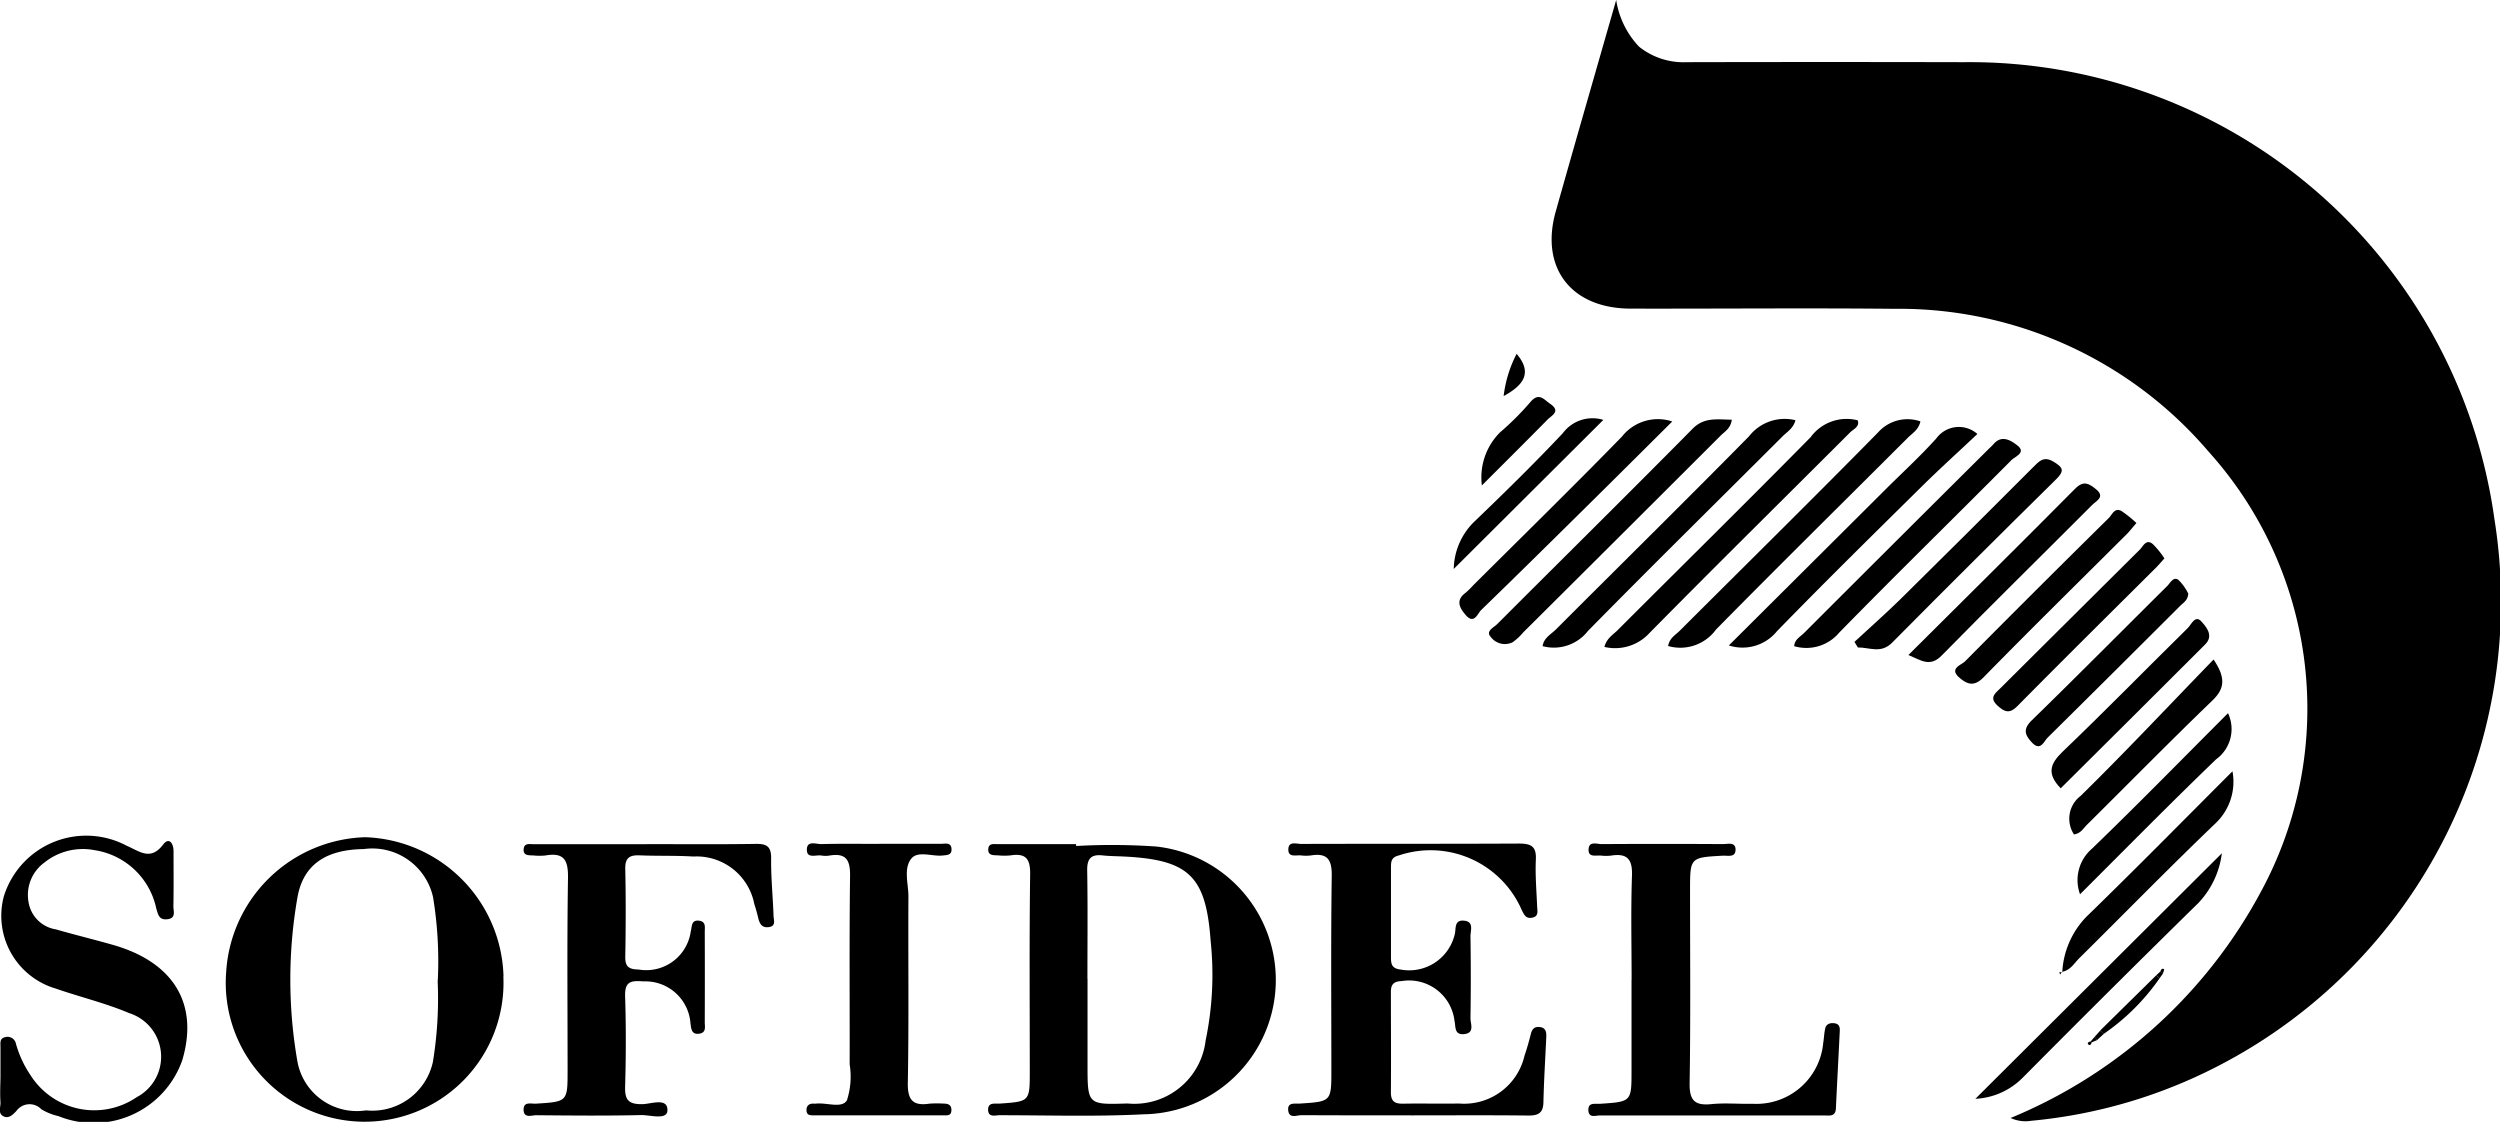 <?xml version="1.0" encoding="UTF-8"?>
<svg xmlns="http://www.w3.org/2000/svg" xmlns:xlink="http://www.w3.org/1999/xlink" width="87.487" height="39.26" viewBox="0 0 87.487 39.26">
  <defs>
    <clipPath id="clip-path">
      <rect id="Rectangle_140" data-name="Rectangle 140" width="87.487" height="39.26" fill="none"></rect>
    </clipPath>
  </defs>
  <g id="Groupe_95" data-name="Groupe 95" transform="translate(0)">
    <g id="Groupe_94" data-name="Groupe 94" transform="translate(0 0)" clip-path="url(#clip-path)">
      <path id="Tracé_141" data-name="Tracé 141" d="M106.844,39.125a17.525,17.525,0,0,0,8.986-8.35,13.433,13.433,0,0,0-2.046-14.96,14.24,14.24,0,0,0-11.019-5.008c-3.069-.031-6.14,0-9.21-.007-2.081,0-3.184-1.422-2.626-3.4.681-2.42,1.381-4.835,2.115-7.4a3.042,3.042,0,0,0,.8,1.633,2.488,2.488,0,0,0,1.667.543q4.857-.011,9.714,0a18.54,18.54,0,0,1,18.553,15.992A18.275,18.275,0,0,1,114.2,37.256a17.8,17.8,0,0,1-6.635,1.966,1.225,1.225,0,0,1-.721-.1" transform="translate(-36.486 0)"></path>
      <path id="Tracé_142" data-name="Tracé 142" d="M60.9,49.454a22.417,22.417,0,0,1,2.8.019,4.7,4.7,0,0,1-.451,9.371c-1.674.086-3.355.032-5.034.032-.145,0-.381.084-.4-.169-.016-.3.242-.226.418-.239,1.04-.074,1.04-.072,1.04-1.145,0-2.293-.018-4.585.013-6.878.008-.546-.154-.745-.686-.662a2.164,2.164,0,0,1-.431,0c-.162-.008-.372.016-.348-.235.019-.2.208-.157.34-.158.912,0,1.822,0,2.733,0v.065m.4,4.654v3c0,1.4,0,1.4,1.4,1.356a2.51,2.51,0,0,0,2.733-2.207,11.256,11.256,0,0,0,.175-3.483c-.165-2.282-.763-2.846-3.074-2.954-.239-.011-.478-.012-.715-.038-.41-.044-.538.13-.531.533.022,1.263.008,2.526.008,3.79" transform="translate(-23.236 -19.849)"></path>
      <path id="Tracé_143" data-name="Tracé 143" d="M79.791,58.863c-1.319,0-2.638,0-3.956-.007-.161,0-.432.132-.464-.166s.233-.228.41-.24c1.1-.072,1.1-.071,1.1-1.169,0-2.269-.019-4.538.013-6.806.008-.565-.155-.8-.722-.709a1.446,1.446,0,0,1-.359,0c-.172-.017-.445.082-.438-.214s.286-.188.45-.188c2.541-.008,5.083,0,7.625-.013.423,0,.608.1.587.557-.026.546.023,1.1.045,1.645.007.166.063.348-.179.393-.208.039-.272-.093-.356-.26a3.479,3.479,0,0,0-4.305-1.919c-.266.064-.274.215-.275.411,0,1.051,0,2.1,0,3.152,0,.233.025.392.331.429a1.638,1.638,0,0,0,1.9-1.23c.051-.179-.028-.5.3-.481.392.019.248.348.251.553q.022,1.433,0,2.866c0,.2.162.526-.241.554-.336.023-.271-.281-.318-.463a1.6,1.6,0,0,0-1.851-1.394c-.282.011-.376.12-.375.384,0,1.171.01,2.34,0,3.511,0,.328.145.4.435.395.647-.013,1.295.007,1.942-.006a2.169,2.169,0,0,0,2.3-1.677c.085-.248.157-.5.22-.755.04-.16.111-.257.289-.246.231.014.26.169.252.351-.035.763-.083,1.525-.1,2.287-.008.391-.2.465-.544.461-1.319-.015-2.638-.006-3.956-.006" transform="translate(-30.29 -19.831)"></path>
      <path id="Tracé_144" data-name="Tracé 144" d="M22.935,53.857a4.86,4.86,0,1,1-9.7-.155A5.026,5.026,0,0,1,18.1,48.985a5.007,5.007,0,0,1,4.84,4.872m-2.3.145a13.812,13.812,0,0,0-.165-2.917A2.177,2.177,0,0,0,18.051,49.4c-1.3.016-2.116.525-2.321,1.688a16.686,16.686,0,0,0,0,5.756,2.113,2.113,0,0,0,2.4,1.7,2.17,2.17,0,0,0,2.34-1.7A13.756,13.756,0,0,0,20.635,54" transform="translate(-5.32 -19.687)"></path>
      <path id="Tracé_145" data-name="Tracé 145" d="M34.947,49.383c1.27,0,2.541.012,3.811-.008.388-.006.548.087.543.51-.008.666.06,1.332.084,2,0,.146.1.358-.153.4s-.336-.117-.385-.324c-.038-.162-.083-.324-.135-.481a2.057,2.057,0,0,0-2.135-1.663c-.621-.038-1.245-.015-1.867-.041-.352-.015-.522.075-.514.471.022,1.026.019,2.053,0,3.08-.006.355.139.439.467.444a1.572,1.572,0,0,0,1.824-1.327c.049-.173.006-.42.3-.38.242.033.19.24.191.4q.006,1.576,0,3.151c0,.153.06.359-.181.4-.289.05-.293-.178-.319-.362a1.583,1.583,0,0,0-1.648-1.466c-.455-.038-.656.013-.639.53.033,1.049.031,2.1,0,3.151-.013.458.111.621.593.615.306,0,.891-.244.888.209,0,.364-.6.166-.921.173-1.222.028-2.445.016-3.668.005-.16,0-.438.117-.445-.187s.263-.207.435-.218c1.1-.069,1.105-.066,1.105-1.16,0-2.244-.022-4.489.014-6.732.01-.611-.124-.909-.781-.794a2.032,2.032,0,0,1-.431,0c-.163-.007-.371.015-.337-.241.026-.2.214-.151.344-.152,1.318,0,2.637,0,3.955,0" transform="translate(-12.315 -19.843)"></path>
      <path id="Tracé_146" data-name="Tracé 146" d="M94.45,54.127c0-1.219-.03-2.439.013-3.656.02-.575-.169-.788-.728-.7a1.506,1.506,0,0,1-.359,0c-.173-.017-.446.078-.432-.22s.292-.181.456-.182q2.124-.014,4.247,0c.167,0,.45-.089.44.206-.009.279-.284.187-.457.2-1.135.064-1.135.062-1.135,1.218,0,2.247.022,4.494-.015,6.74-.01.611.181.795.768.735.475-.048.959,0,1.439-.012a2.345,2.345,0,0,0,2.468-2.129c.028-.164.032-.334.068-.5s.175-.21.333-.187.185.136.179.262c-.044.906-.094,1.812-.136,2.718-.014.3-.235.245-.414.245q-3.923,0-7.847,0c-.144,0-.378.1-.4-.164-.023-.307.231-.232.409-.244,1.1-.073,1.1-.072,1.1-1.168V54.127" transform="translate(-37.352 -19.83)"></path>
      <path id="Tracé_147" data-name="Tracé 147" d="M.017,57.392c0-.358,0-.716,0-1.074,0-.133-.036-.3.163-.342a.3.3,0,0,1,.379.235,3.777,3.777,0,0,0,.512,1.1,2.638,2.638,0,0,0,3.716.764,1.6,1.6,0,0,0-.263-2.939c-.832-.352-1.723-.565-2.58-.862a2.654,2.654,0,0,1-1.81-3.224,3.019,3.019,0,0,1,4.3-1.772c.45.192.833.544,1.282-.05.2-.258.358-.035.357.24,0,.645.007,1.29-.005,1.934,0,.165.1.406-.2.446s-.332-.151-.4-.379a2.609,2.609,0,0,0-2.16-2.037,2.149,2.149,0,0,0-1.758.437A1.4,1.4,0,0,0,1,51.257a1.148,1.148,0,0,0,.956.947c.666.193,1.341.355,2.007.546,2.129.612,3,2.079,2.413,4.041A3.285,3.285,0,0,1,2.047,58.74a2,2,0,0,1-.6-.241.57.57,0,0,0-.872.058c-.11.117-.251.27-.43.2-.24-.1-.116-.332-.128-.505-.02-.285-.005-.572,0-.859" transform="translate(0 -19.681)"></path>
      <path id="Tracé_148" data-name="Tracé 148" d="M49.734,49.358c.72,0,1.44,0,2.159,0,.151,0,.372-.068.374.2,0,.2-.163.193-.309.209-.374.041-.867-.179-1.1.111-.278.35-.1.874-.1,1.321-.012,2.174.019,4.349-.021,6.523-.011.617.187.816.769.728a4.031,4.031,0,0,1,.5,0c.178,0,.27.078.255.256s-.156.153-.269.153q-2.267,0-4.534,0c-.114,0-.254.015-.266-.157s.083-.26.259-.252a.413.413,0,0,0,.072,0c.373-.045.907.182,1.084-.118a2.7,2.7,0,0,0,.095-1.254c.005-2.2-.015-4.4.014-6.594.008-.554-.135-.811-.714-.716a.856.856,0,0,1-.287,0c-.188-.034-.514.123-.511-.208s.327-.187.51-.192c.671-.018,1.343-.007,2.015-.007" transform="translate(-18.968 -19.829)"></path>
      <path id="Tracé_149" data-name="Tracé 149" d="M124.2,49.925a3.069,3.069,0,0,1-.812,1.729q-3.1,3.042-6.158,6.125a2.494,2.494,0,0,1-1.655.737l8.624-8.591" transform="translate(-46.447 -20.064)"></path>
      <path id="Tracé_150" data-name="Tracé 150" d="M93.873,32.482c.078-.3.3-.424.463-.587,2.251-2.25,4.519-4.483,6.752-6.75a1.561,1.561,0,0,1,1.649-.592c.08.223-.147.305-.266.423-2.369,2.369-4.755,4.72-7.106,7.107a1.631,1.631,0,0,1-1.492.4" transform="translate(-37.727 -9.844)"></path>
      <path id="Tracé_151" data-name="Tracé 151" d="M97.6,32.472c.047-.275.252-.383.4-.528,2.319-2.316,4.656-4.617,6.954-6.954a1.374,1.374,0,0,1,1.476-.379c-.067.3-.291.42-.452.582-2.233,2.233-4.485,4.449-6.7,6.7a1.549,1.549,0,0,1-1.673.58" transform="translate(-39.225 -9.864)"></path>
      <path id="Tracé_152" data-name="Tracé 152" d="M95.617,24.544c-.041.312-.25.417-.394.562q-3.449,3.446-6.906,6.884a2,2,0,0,1-.365.341.614.614,0,0,1-.773-.185c-.184-.2.1-.324.221-.441,2.281-2.282,4.577-4.549,6.845-6.843.41-.414.859-.32,1.372-.316" transform="translate(-35.012 -9.859)"></path>
      <path id="Tracé_153" data-name="Tracé 153" d="M104.977,32.931c.014-.233.208-.322.336-.45q3.215-3.215,6.441-6.421c.068-.068.141-.13.2-.2.294-.34.622-.113.829.046.329.254-.081.392-.208.52-2,2.014-4.034,4-6.021,6.031a1.5,1.5,0,0,1-1.58.476" transform="translate(-42.189 -10.321)"></path>
      <path id="Tracé_154" data-name="Tracé 154" d="M99.1,24.561c-.075.285-.3.407-.46.569-2.269,2.268-4.556,4.517-6.8,6.8a1.513,1.513,0,0,1-1.586.532c.038-.292.3-.417.472-.592,2.25-2.252,4.519-4.486,6.753-6.754a1.58,1.58,0,0,1,1.625-.56" transform="translate(-36.27 -9.85)"></path>
      <path id="Tracé_155" data-name="Tracé 155" d="M101.149,32.633l5.493-5.47c.592-.59,1.211-1.156,1.769-1.776a.977.977,0,0,1,1.438-.157c-.667.629-1.319,1.218-1.944,1.835-1.7,1.678-3.4,3.351-5.067,5.064a1.552,1.552,0,0,1-1.689.5" transform="translate(-40.651 -10.043)"></path>
      <path id="Tracé_156" data-name="Tracé 156" d="M92.838,24.608c-.962.956-1.855,1.847-2.752,2.733-1.307,1.292-2.614,2.585-3.934,3.864-.129.126-.246.516-.539.179-.214-.246-.368-.516-.007-.782a2.467,2.467,0,0,0,.256-.251c1.742-1.735,3.5-3.456,5.217-5.216a1.6,1.6,0,0,1,1.758-.528" transform="translate(-34.318 -9.858)"></path>
      <path id="Tracé_157" data-name="Tracé 157" d="M108.51,33.248c.539-.5,1.092-.987,1.615-1.5q2.322-2.291,4.625-4.6c.205-.2.367-.418.724-.2.331.2.39.317.092.611q-2.887,2.843-5.741,5.719c-.392.4-.8.163-1.2.17l-.115-.188" transform="translate(-43.609 -10.79)"></path>
      <path id="Tracé_158" data-name="Tracé 158" d="M120.654,52.158a3,3,0,0,1,.856-1.953c1.694-1.646,3.351-3.33,5.1-5.079a2,2,0,0,1-.572,1.8c-1.624,1.554-3.194,3.163-4.792,4.744-.181.179-.315.431-.607.473Z" transform="translate(-48.485 -18.135)"></path>
      <path id="Tracé_159" data-name="Tracé 159" d="M120.74,30.293c-.148.171-.233.283-.331.382-1.676,1.671-3.364,3.329-5.019,5.019-.334.341-.575.245-.844.014-.38-.326.07-.442.2-.577q2.5-2.522,5.026-5.012c.118-.117.205-.382.45-.24a4.2,4.2,0,0,1,.515.414" transform="translate(-45.975 -11.992)"></path>
      <path id="Tracé_160" data-name="Tracé 160" d="M122.614,32.286c-.118.13-.207.237-.306.335-1.609,1.6-3.225,3.2-4.823,4.817-.263.265-.419.262-.694.018-.323-.286-.117-.429.074-.619q2.442-2.429,4.885-4.856c.117-.115.22-.386.451-.2a2.955,2.955,0,0,1,.413.51" transform="translate(-46.869 -12.746)"></path>
      <path id="Tracé_161" data-name="Tracé 161" d="M111.659,34.291c1.989-1.98,3.925-3.894,5.842-5.827.291-.292.481-.17.72.022.339.273.012.41-.127.55-1.754,1.759-3.53,3.5-5.269,5.272-.406.414-.706.178-1.166-.017" transform="translate(-44.875 -11.369)"></path>
      <path id="Tracé_162" data-name="Tracé 162" d="M126.123,38.589c.45.671.373,1.035-.05,1.442-1.479,1.425-2.917,2.89-4.375,4.334-.129.127-.221.311-.46.345a1,1,0,0,1,.233-1.349c1.565-1.537,3.068-3.138,4.651-4.772" transform="translate(-48.659 -15.509)"></path>
      <path id="Tracé_163" data-name="Tracé 163" d="M120.355,42.145c-.489-.507-.381-.853.07-1.285,1.482-1.418,2.915-2.886,4.377-4.324.123-.121.258-.469.472-.234.172.19.449.5.134.81q-2.523,2.521-5.053,5.033" transform="translate(-48.241 -14.558)"></path>
      <path id="Tracé_164" data-name="Tracé 164" d="M124.213,34.387c-.016.234-.178.319-.29.432q-2.31,2.308-4.632,4.605c-.133.132-.25.493-.552.169-.24-.258-.323-.462-.007-.77,1.593-1.553,3.159-3.134,4.739-4.7.109-.108.218-.343.392-.222a1.709,1.709,0,0,1,.35.486" transform="translate(-47.634 -13.611)"></path>
      <path id="Tracé_165" data-name="Tracé 165" d="M126.827,41.727a1.306,1.306,0,0,1-.416,1.614c-1.593,1.533-3.144,3.11-4.763,4.724a1.45,1.45,0,0,1,.416-1.594c1.595-1.538,3.143-3.123,4.764-4.744" transform="translate(-48.858 -16.77)"></path>
      <path id="Tracé_166" data-name="Tracé 166" d="M90.293,24.526l-5.236,5.217a2.381,2.381,0,0,1,.681-1.618c1.067-1.025,2.126-2.06,3.139-3.137a1.292,1.292,0,0,1,1.416-.462" transform="translate(-34.184 -9.832)"></path>
      <path id="Tracé_167" data-name="Tracé 167" d="M86.7,26.326a2.226,2.226,0,0,1,.632-1.855,9.879,9.879,0,0,0,1.065-1.064c.3-.355.473-.088.7.067.371.255.05.4-.092.539-.763.776-1.536,1.543-2.305,2.312" transform="translate(-34.842 -9.337)"></path>
      <path id="Tracé_168" data-name="Tracé 168" d="M88.431,20.7c.582.683.211,1.115-.454,1.478a4.287,4.287,0,0,1,.454-1.478" transform="translate(-35.357 -8.318)"></path>
      <path id="Tracé_169" data-name="Tracé 169" d="M122.88,59l1.96-1.93.12.1A7.667,7.667,0,0,1,123,59.121L122.88,59" transform="translate(-49.384 -22.938)"></path>
      <path id="Tracé_170" data-name="Tracé 170" d="M122.87,60.418l-.23.212a.646.646,0,0,0-.093-.105l.2-.223.124.116" transform="translate(-49.251 -24.235)"></path>
      <path id="Tracé_171" data-name="Tracé 171" d="M126.406,56.779c.019-.068.05-.129.129-.083.012.007-.028.1-.044.158l-.086-.075" transform="translate(-50.802 -22.779)"></path>
      <path id="Tracé_172" data-name="Tracé 172" d="M120.583,56.858l-.067.1c-.008-.029-.017-.059-.025-.088l.1.007-.01-.015" transform="translate(-48.424 -22.851)"></path>
      <path id="Tracé_173" data-name="Tracé 173" d="M126.391,56.92c-.038.052-.077.1-.115.157l-.12-.1.149-.137.086.075" transform="translate(-50.701 -22.846)"></path>
      <path id="Tracé_174" data-name="Tracé 174" d="M122.551,60.78l-.189.081-.037-.033.133-.154a.622.622,0,0,1,.093.105" transform="translate(-49.161 -24.385)"></path>
      <path id="Tracé_175" data-name="Tracé 175" d="M122.291,60.965c-.017.068-.067.133-.121.072s.024-.093.084-.105l.037.033" transform="translate(-49.091 -24.488)"></path>
    </g>
  </g>
</svg>

